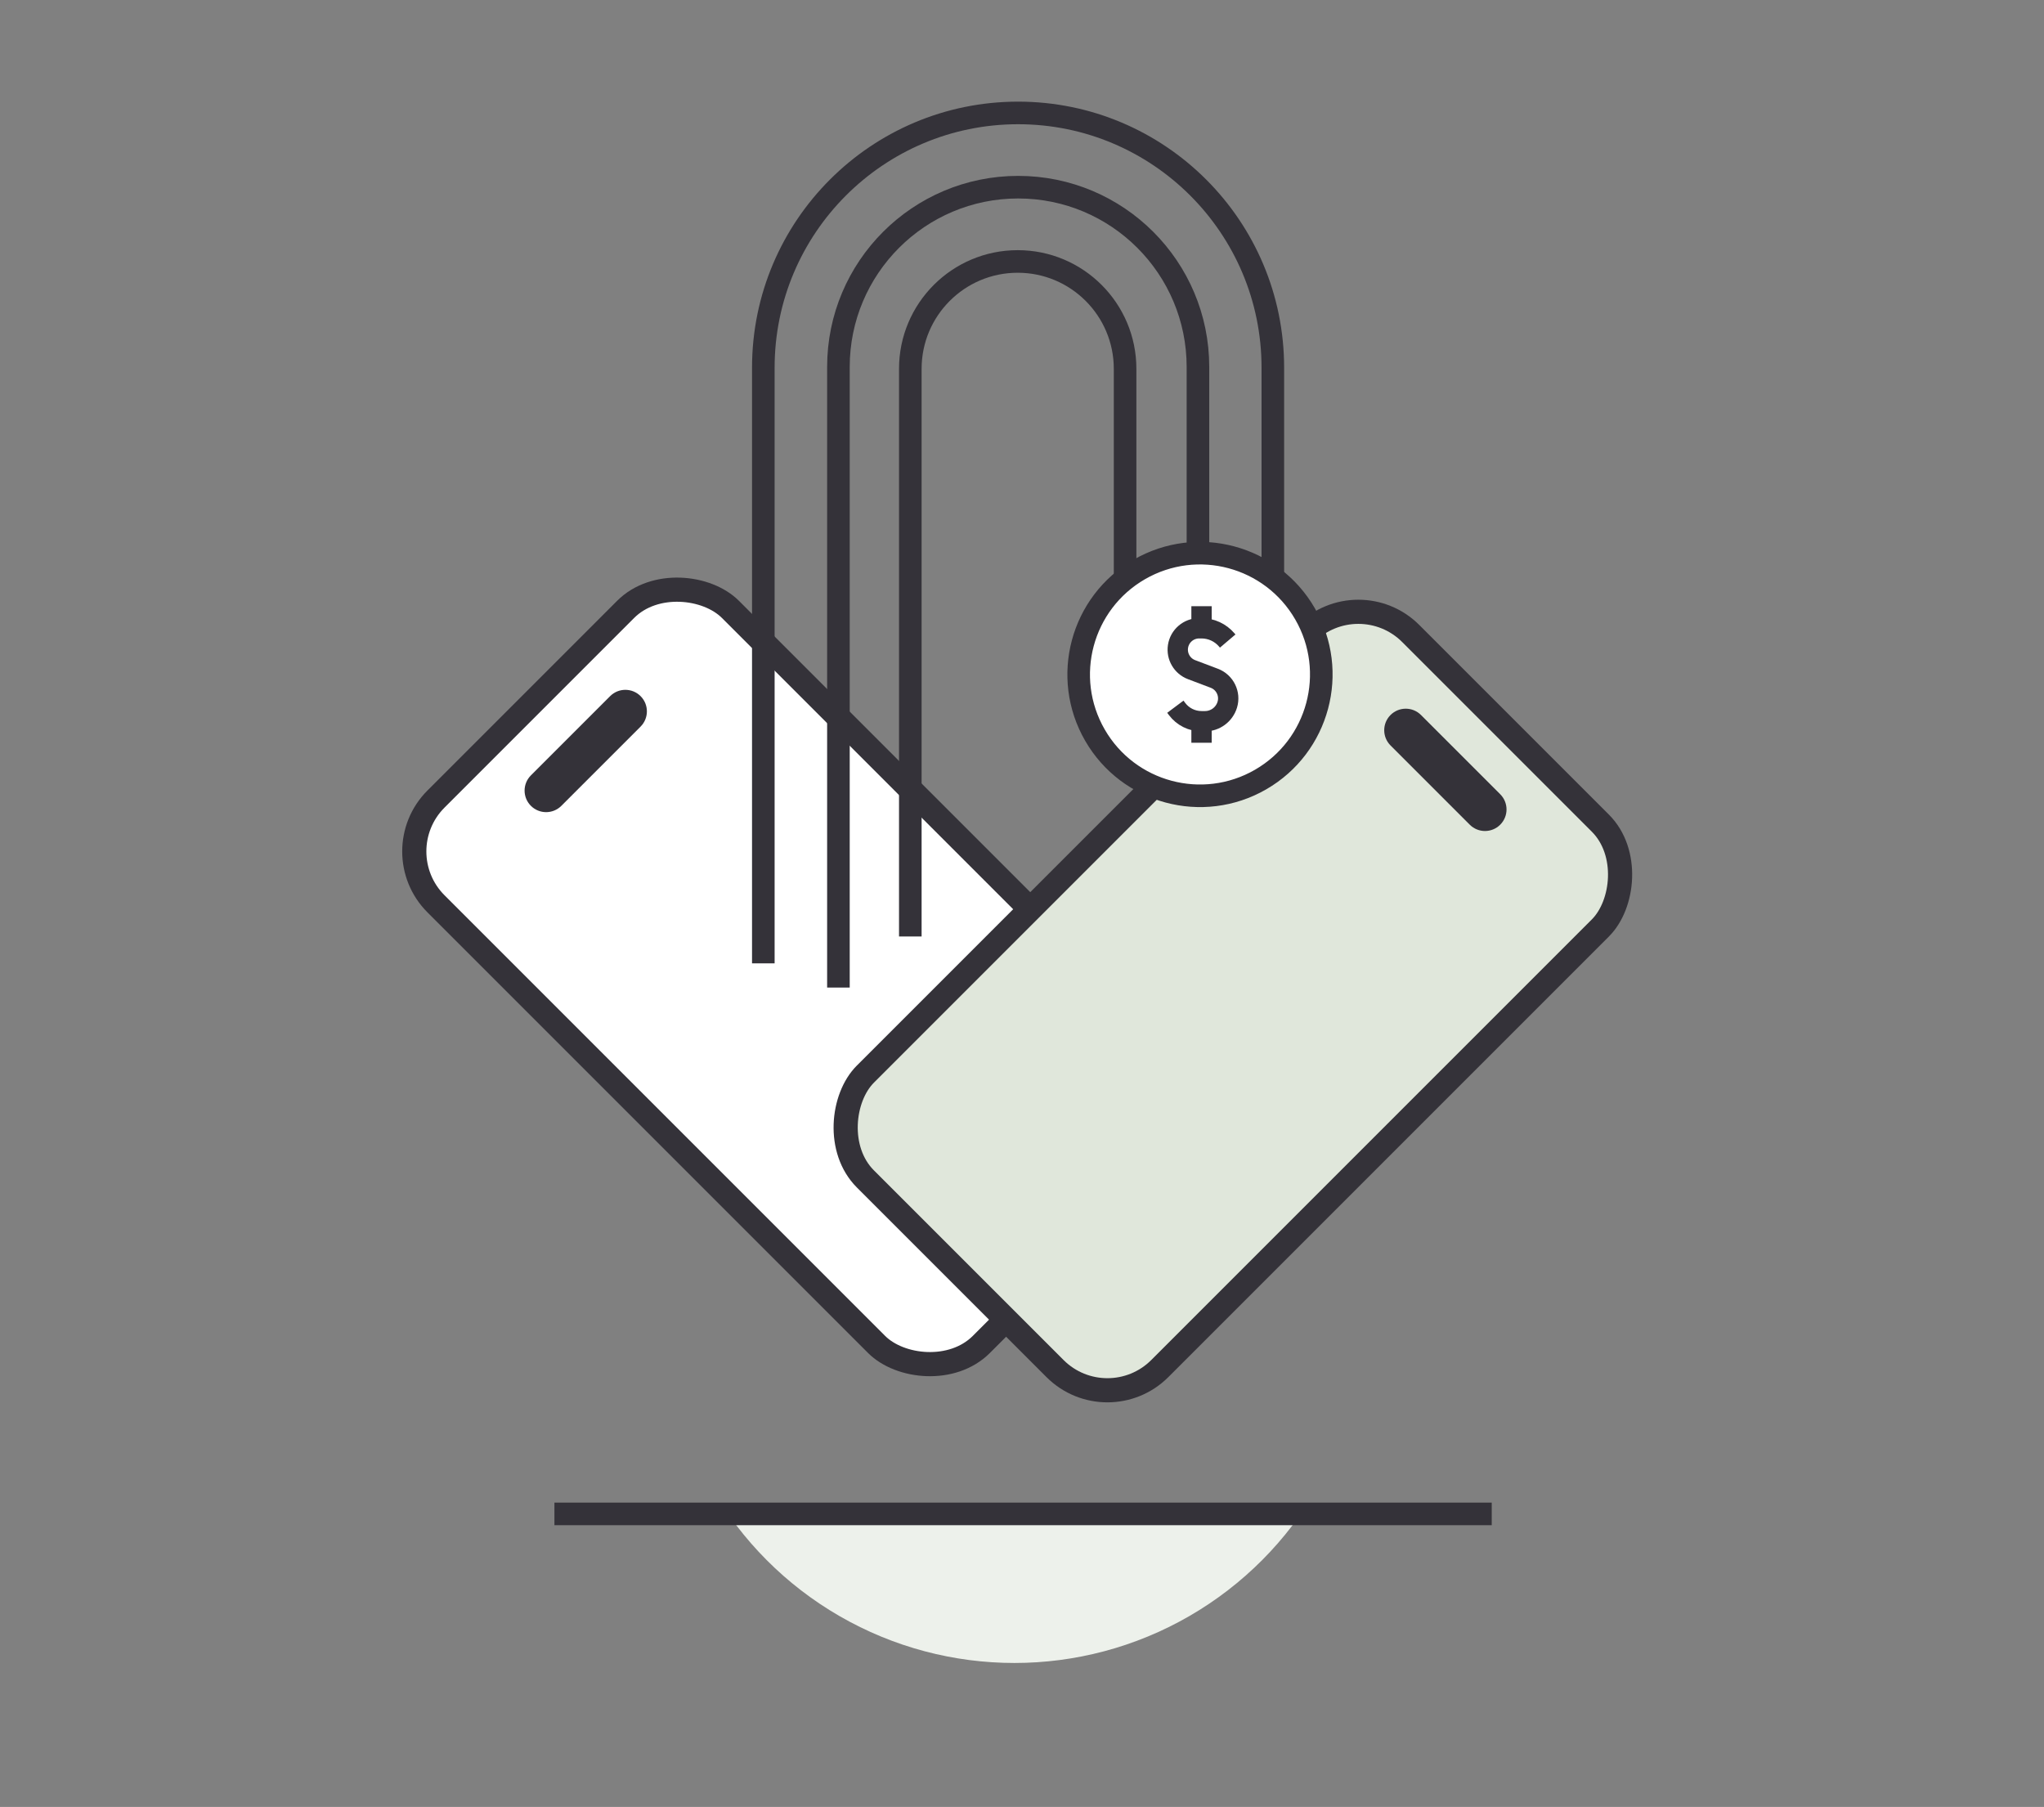 <svg width="181" height="160" viewBox="0 0 181 160" fill="none" xmlns="http://www.w3.org/2000/svg">
<rect x="0" y="0" width="181" height="160" fill="#808080" stroke="none"/>
<mask id="mask0_1587_14941" style="mask-type:alpha" maskUnits="userSpaceOnUse" x="49" y="134" width="82" height="22">
<rect x="49.724" y="134" width="81.228" height="21.322" fill="#D9D9D9"/>
</mask>
<g mask="url(#mask0_1587_14941)">
<circle cx="89.829" cy="116.283" r="30.968" fill="#EDF1EB"/>
</g>
<path d="M49.096 134.051H132.096" stroke="#343239" stroke-width="2"/>
<rect x="33.969" y="75.391" width="36.871" height="68.296" rx="6.559" transform="rotate(-45 33.969 75.391)" fill="white" stroke="#343239" stroke-width="2.139"/>
<path d="M47.012 71.354C46.267 70.609 46.267 69.402 47.012 68.657L54.028 61.641C54.773 60.896 55.98 60.896 56.725 61.641V61.641C57.47 62.386 57.47 63.593 56.725 64.338L49.709 71.354C48.964 72.099 47.757 72.099 47.012 71.354V71.354Z" fill="#343239"/>
<rect x="120.284" y="51.456" width="36.871" height="68.296" rx="6.559" transform="rotate(45 120.284 51.456)" fill="#E0E7DB" stroke="#343239" stroke-width="2.139"/>
<path d="M123.134 63.311C123.879 62.566 125.086 62.566 125.831 63.311L132.847 70.327C133.592 71.072 133.592 72.279 132.847 73.024V73.024C132.102 73.769 130.895 73.769 130.15 73.024L123.134 66.008C122.389 65.263 122.389 64.056 123.134 63.311V63.311Z" fill="#343239"/>
<path d="M112.712 61.133V32.559C112.712 20.1 102.612 10 90.153 10V10C77.694 10 67.594 20.1 67.594 32.559V85.304" stroke="#343239" stroke-width="2"/>
<path d="M106.08 60.459V32.492C106.08 23.701 98.954 16.574 90.162 16.574V16.574C81.371 16.574 74.244 23.701 74.244 32.492V69.773V87.446" stroke="#343239" stroke-width="2"/>
<path d="M99.629 67.808V32.66C99.629 27.408 95.371 23.151 90.12 23.151V23.151C84.868 23.151 80.61 27.408 80.61 32.66V68.867V82.92" stroke="#343239" stroke-width="2"/>
<circle cx="106.261" cy="59.723" r="10.741" transform="rotate(-30 106.261 59.723)" fill="white" stroke="#343239" stroke-width="2"/>
<path d="M108.715 56.763L108.631 56.664C108.073 56.01 107.257 55.633 106.397 55.633V55.633M104.08 62.577L104.231 62.779C104.742 63.461 105.545 63.862 106.397 63.862V63.862M106.397 55.633L106.184 55.633C105.251 55.633 104.456 56.315 104.314 57.237V57.237C104.178 58.121 104.678 58.979 105.515 59.296L107.526 60.057C108.466 60.413 108.97 61.437 108.678 62.398V62.398C108.414 63.268 107.612 63.862 106.703 63.862L106.397 63.862M106.397 55.633L106.397 53.678M106.397 63.862L106.397 65.769" stroke="#343239" stroke-width="1.8"/>
</svg>
